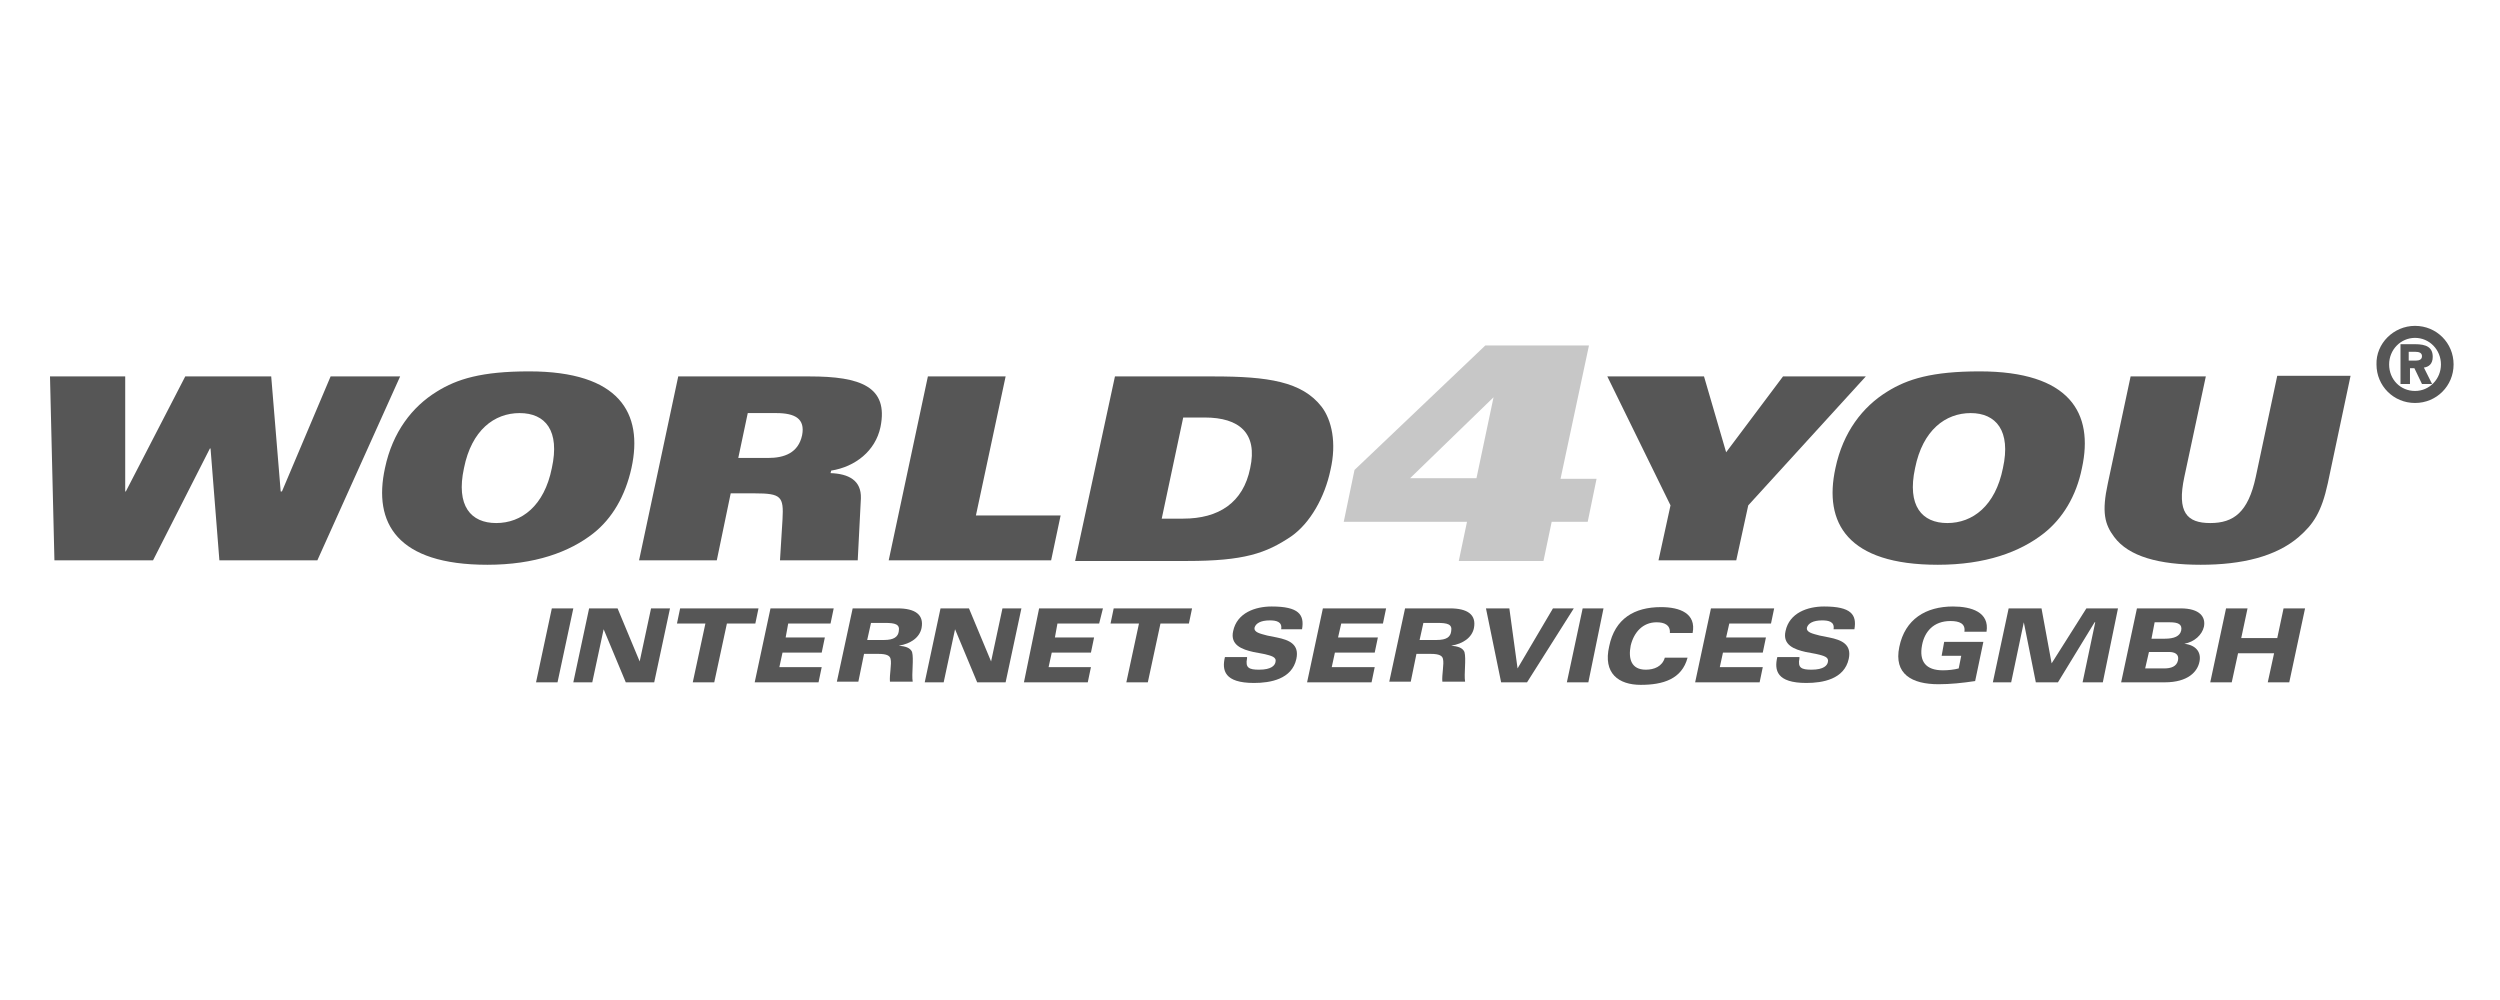 <?xml version="1.0" encoding="UTF-8"?>
<svg xmlns="http://www.w3.org/2000/svg" width="200" height="80" viewBox="0 0 200 80" fill="none">
  <rect width="200" height="80" fill="white"></rect>
  <path d="M4 30.114H10.017V39.316H10.067L14.82 30.114H21.697L22.455 39.316H22.556L26.449 30.114H32.011L25.388 44.828H17.551L16.843 35.878H16.792L12.242 44.828H4.354L4 30.114Z" fill="#565656"></path>
  <path d="M41.568 33.047C39.545 33.047 37.725 34.412 37.119 37.446C36.461 40.479 37.675 41.844 39.697 41.844C41.72 41.844 43.54 40.479 44.147 37.446C44.804 34.462 43.641 33.047 41.568 33.047ZM47.484 42.654C45.562 44.17 42.782 45.182 38.989 45.182C31.759 45.182 29.838 41.844 30.798 37.446C31.405 34.564 32.972 32.541 34.944 31.328C36.562 30.317 38.534 29.71 42.326 29.71C49.557 29.71 51.478 33.047 50.517 37.446C50.012 39.721 48.95 41.491 47.484 42.654Z" fill="#565656"></path>
  <path d="M59.062 36.637H61.439C62.753 36.637 63.866 36.232 64.169 34.816C64.422 33.502 63.613 33.047 62.096 33.047H59.821L59.062 36.637ZM54.259 30.114H64.776C68.821 30.114 71.096 30.923 70.439 34.159C70.034 36.081 68.416 37.344 66.495 37.648L66.444 37.85C67.86 37.901 68.922 38.406 68.871 39.873L68.618 44.828H62.399L62.602 41.541C62.703 39.721 62.5 39.468 60.377 39.468H58.456L57.343 44.828H51.124L54.259 30.114Z" fill="#565656"></path>
  <path d="M74.231 30.114H80.45L78.073 41.238H84.849L84.09 44.828H71.096L74.231 30.114Z" fill="#565656"></path>
  <path d="M92.938 41.491H94.657C97.488 41.491 99.46 40.227 100.016 37.446C100.623 34.665 99.157 33.401 96.376 33.401H94.657L92.938 41.491ZM89.196 30.114H97.084C101.432 30.114 104.162 30.519 105.73 32.541C106.539 33.603 106.943 35.423 106.438 37.597C105.983 39.772 104.82 41.844 103.303 42.906C101.28 44.272 99.511 44.878 94.96 44.878H86.011L89.196 30.114Z" fill="#565656"></path>
  <path d="M119.483 31.783L112.809 38.255H118.118L119.483 31.783ZM108.36 37.597L118.826 27.637H127.118L124.843 38.305H127.725L127.017 41.743H124.135L123.478 44.878H116.702L117.36 41.743H107.5L108.36 37.597Z" fill="#C7C7C7"></path>
  <path d="M133.641 40.429L128.585 30.114H136.321L138.091 36.182L142.641 30.114H149.265L139.86 40.429L138.9 44.828H132.68L133.641 40.429Z" fill="#565656"></path>
  <path d="M157.657 33.047C155.634 33.047 153.814 34.412 153.207 37.446C152.55 40.479 153.763 41.844 155.786 41.844C157.808 41.844 159.629 40.479 160.235 37.446C160.893 34.462 159.679 33.047 157.657 33.047ZM163.522 42.654C161.6 44.17 158.82 45.182 155.027 45.182C147.797 45.182 145.876 41.844 146.836 37.446C147.443 34.564 149.011 32.541 150.982 31.328C152.6 30.317 154.572 29.71 158.365 29.71C165.595 29.71 167.516 33.047 166.556 37.446C166.1 39.721 164.988 41.491 163.522 42.654Z" fill="#565656"></path>
  <path d="M170.449 30.114H176.466L174.747 38.154C174.141 40.985 174.949 41.844 176.82 41.844C178.691 41.844 179.854 40.985 180.461 38.154L182.18 30.064H188.045L186.225 38.659C185.719 40.985 185.062 41.946 183.899 42.957C182.079 44.524 179.348 45.182 176.062 45.182C172.725 45.182 170.298 44.524 169.135 42.957C168.376 41.946 168.124 40.985 168.629 38.659L170.449 30.114Z" fill="#565656"></path>
  <path d="M44.147 48.67H45.866L44.602 54.586H42.883L44.147 48.67Z" fill="#565656"></path>
  <path d="M47.129 48.67H49.405L51.174 52.917L52.084 48.67H53.601L52.337 54.586H50.062L48.292 50.339L47.382 54.586H45.865L47.129 48.67Z" fill="#565656"></path>
  <path d="M56.432 49.884H54.157L54.41 48.67H60.68L60.427 49.884H58.152L57.14 54.586H55.421L56.432 49.884Z" fill="#565656"></path>
  <path d="M61.64 48.67H66.696L66.443 49.884H63.056L62.853 50.996H65.988L65.736 52.21H62.601L62.348 53.373H65.736L65.483 54.586H60.376L61.64 48.67Z" fill="#565656"></path>
  <path d="M69.376 51.198H70.741C71.5 51.198 71.854 50.946 71.904 50.491C72.005 49.934 71.601 49.833 70.792 49.833H69.68L69.376 51.198ZM68.213 48.67H71.803C73.219 48.67 73.927 49.176 73.725 50.238C73.573 50.996 72.865 51.502 71.904 51.654C72.41 51.704 72.814 51.805 72.966 52.159C73.118 52.715 72.915 53.929 73.017 54.535H71.196C71.146 53.979 71.348 53.12 71.247 52.715C71.196 52.462 70.944 52.311 70.286 52.311H69.123L68.668 54.535H66.949L68.213 48.67Z" fill="#565656"></path>
  <path d="M75.242 48.67H77.517L79.287 52.917L80.197 48.67H81.713L80.449 54.586H78.174L76.404 50.339L75.494 54.586H73.978L75.242 48.67Z" fill="#565656"></path>
  <path d="M83.129 48.67H88.235L87.932 49.884H84.595L84.393 50.996H87.527L87.275 52.21H84.14L83.887 53.373H87.275L87.022 54.586H81.915L83.129 48.67Z" fill="#565656"></path>
  <path d="M91.118 49.884H88.843L89.096 48.67H95.365L95.112 49.884H92.837L91.826 54.586H90.107L91.118 49.884Z" fill="#565656"></path>
  <path d="M99.764 52.665C99.612 53.423 99.916 53.575 100.725 53.575C101.736 53.575 101.989 53.221 102.039 52.968C102.141 52.564 101.736 52.462 101.079 52.311L100.27 52.159C99.36 51.957 98.399 51.603 98.652 50.491C98.955 49.024 100.421 48.519 101.736 48.519C103.91 48.519 104.365 49.176 104.163 50.339H102.494C102.596 49.732 102.09 49.631 101.584 49.631C100.826 49.631 100.472 49.884 100.371 50.187C100.27 50.592 100.826 50.693 101.382 50.844L102.141 50.996C103.152 51.199 103.961 51.552 103.708 52.715C103.354 54.333 101.635 54.637 100.32 54.637C97.944 54.637 97.742 53.625 97.995 52.564H99.764V52.665Z" fill="#565656"></path>
  <path d="M105.831 48.67H110.888L110.635 49.884H107.298L107.045 50.996H110.23L109.977 52.21H106.792L106.539 53.373H109.977L109.725 54.586H104.567L105.831 48.67Z" fill="#565656"></path>
  <path d="M113.568 51.198H114.933C115.742 51.198 116.045 50.946 116.096 50.491C116.197 49.934 115.792 49.833 114.983 49.833H113.871L113.568 51.198ZM112.405 48.67H115.995C117.41 48.67 118.118 49.176 117.916 50.238C117.764 50.996 117.056 51.502 116.096 51.654C116.601 51.704 117.006 51.805 117.157 52.159C117.309 52.715 117.107 53.929 117.208 54.535H115.388C115.337 53.979 115.54 53.12 115.438 52.715C115.388 52.462 115.135 52.311 114.478 52.311H113.315L112.86 54.535H111.141L112.405 48.67Z" fill="#565656"></path>
  <path d="M122.163 54.586H120.09L118.877 48.67H120.748L121.405 53.474L124.237 48.67H125.905L122.163 54.586Z" fill="#565656"></path>
  <path d="M126.613 48.67H128.281L127.068 54.586H125.349L126.613 48.67Z" fill="#565656"></path>
  <path d="M133.589 50.642C133.64 49.985 133.134 49.783 132.528 49.783C131.415 49.783 130.707 50.592 130.454 51.654C130.252 52.715 130.505 53.575 131.668 53.575C132.325 53.575 132.983 53.322 133.185 52.614H135.005C134.55 54.333 133.033 54.788 131.263 54.788C129.494 54.788 128.23 53.878 128.735 51.704C129.19 49.479 130.758 48.569 132.881 48.569C134.398 48.569 135.713 49.075 135.41 50.642H133.589V50.642Z" fill="#565656"></path>
  <path d="M136.876 48.67H141.933L141.68 49.884H138.343L138.09 50.996H141.275L141.022 52.21H137.837L137.584 53.373H141.022L140.77 54.586H135.612L136.876 48.67Z" fill="#565656"></path>
  <path d="M143.955 52.665C143.803 53.423 144.106 53.575 144.915 53.575C145.926 53.575 146.179 53.221 146.23 52.968C146.331 52.564 145.926 52.462 145.269 52.311L144.46 52.159C143.55 51.957 142.589 51.603 142.842 50.491C143.146 49.024 144.612 48.519 145.926 48.519C148.101 48.519 148.556 49.176 148.353 50.339H146.685C146.786 49.732 146.28 49.631 145.775 49.631C145.016 49.631 144.662 49.884 144.561 50.187C144.46 50.592 145.016 50.693 145.573 50.844L146.331 50.996C147.342 51.199 148.151 51.552 147.898 52.715C147.544 54.333 145.825 54.637 144.511 54.637C142.134 54.637 141.932 53.625 142.185 52.564H143.955V52.665Z" fill="#565656"></path>
  <path d="M155.534 51.35H158.669L158.012 54.485C157.001 54.637 156.04 54.738 155.079 54.738C152.956 54.738 151.489 53.929 151.944 51.755C152.399 49.53 154.068 48.519 156.242 48.519C157.708 48.519 159.175 48.974 158.922 50.541H157.152C157.253 49.884 156.748 49.682 156.04 49.682C154.675 49.682 153.967 50.541 153.765 51.603C153.512 52.918 154.068 53.625 155.433 53.625C155.838 53.625 156.343 53.575 156.697 53.474L156.899 52.462H155.332L155.534 51.35Z" fill="#565656"></path>
  <path d="M160.692 48.67H163.321L164.13 53.069L166.911 48.67H169.439L168.225 54.586H166.607L167.619 49.783H167.568L164.636 54.586H162.866L161.905 49.783L160.894 54.586H159.428L160.692 48.67Z" fill="#565656"></path>
  <path d="M172.118 51.097H173.18C173.939 51.097 174.394 50.895 174.495 50.44C174.596 49.934 174.242 49.783 173.585 49.783H172.371L172.118 51.097ZM171.613 53.474H173.13C173.686 53.474 174.141 53.322 174.242 52.816C174.343 52.311 173.939 52.159 173.534 52.159H171.916L171.613 53.474ZM170.955 48.67H174.444C176.012 48.67 176.467 49.378 176.315 50.137C176.163 50.794 175.557 51.35 174.748 51.502C175.658 51.603 176.113 52.159 175.961 52.917C175.809 53.727 175.051 54.586 173.18 54.586H169.691L170.955 48.67Z" fill="#565656"></path>
  <path d="M178.084 48.67H179.803L179.298 51.047H182.18L182.685 48.67H184.405L183.141 54.586H181.421L181.927 52.26H179.045L178.539 54.586H176.82L178.084 48.67Z" fill="#565656"></path>
  <path d="M192.697 28.85H193.253C193.557 28.85 193.759 28.749 193.759 28.496C193.759 28.243 193.557 28.142 193.203 28.142H192.697V28.85ZM191.989 27.535H193.203C194.113 27.535 194.618 27.788 194.618 28.547C194.618 29.154 194.265 29.356 193.911 29.406L194.568 30.721H193.759L193.152 29.457H192.798V30.721H192.04V27.535H191.989ZM193.203 31.277C194.366 31.277 195.276 30.316 195.276 29.154C195.276 27.991 194.366 27.03 193.203 27.03C192.04 27.03 191.13 27.991 191.13 29.154C191.13 30.367 192.04 31.277 193.203 31.277ZM193.203 26.069C194.922 26.069 196.287 27.434 196.287 29.154C196.287 30.873 194.922 32.238 193.203 32.238C191.484 32.238 190.119 30.873 190.119 29.154C190.068 27.485 191.484 26.069 193.203 26.069Z" fill="#565656"></path>
</svg>
